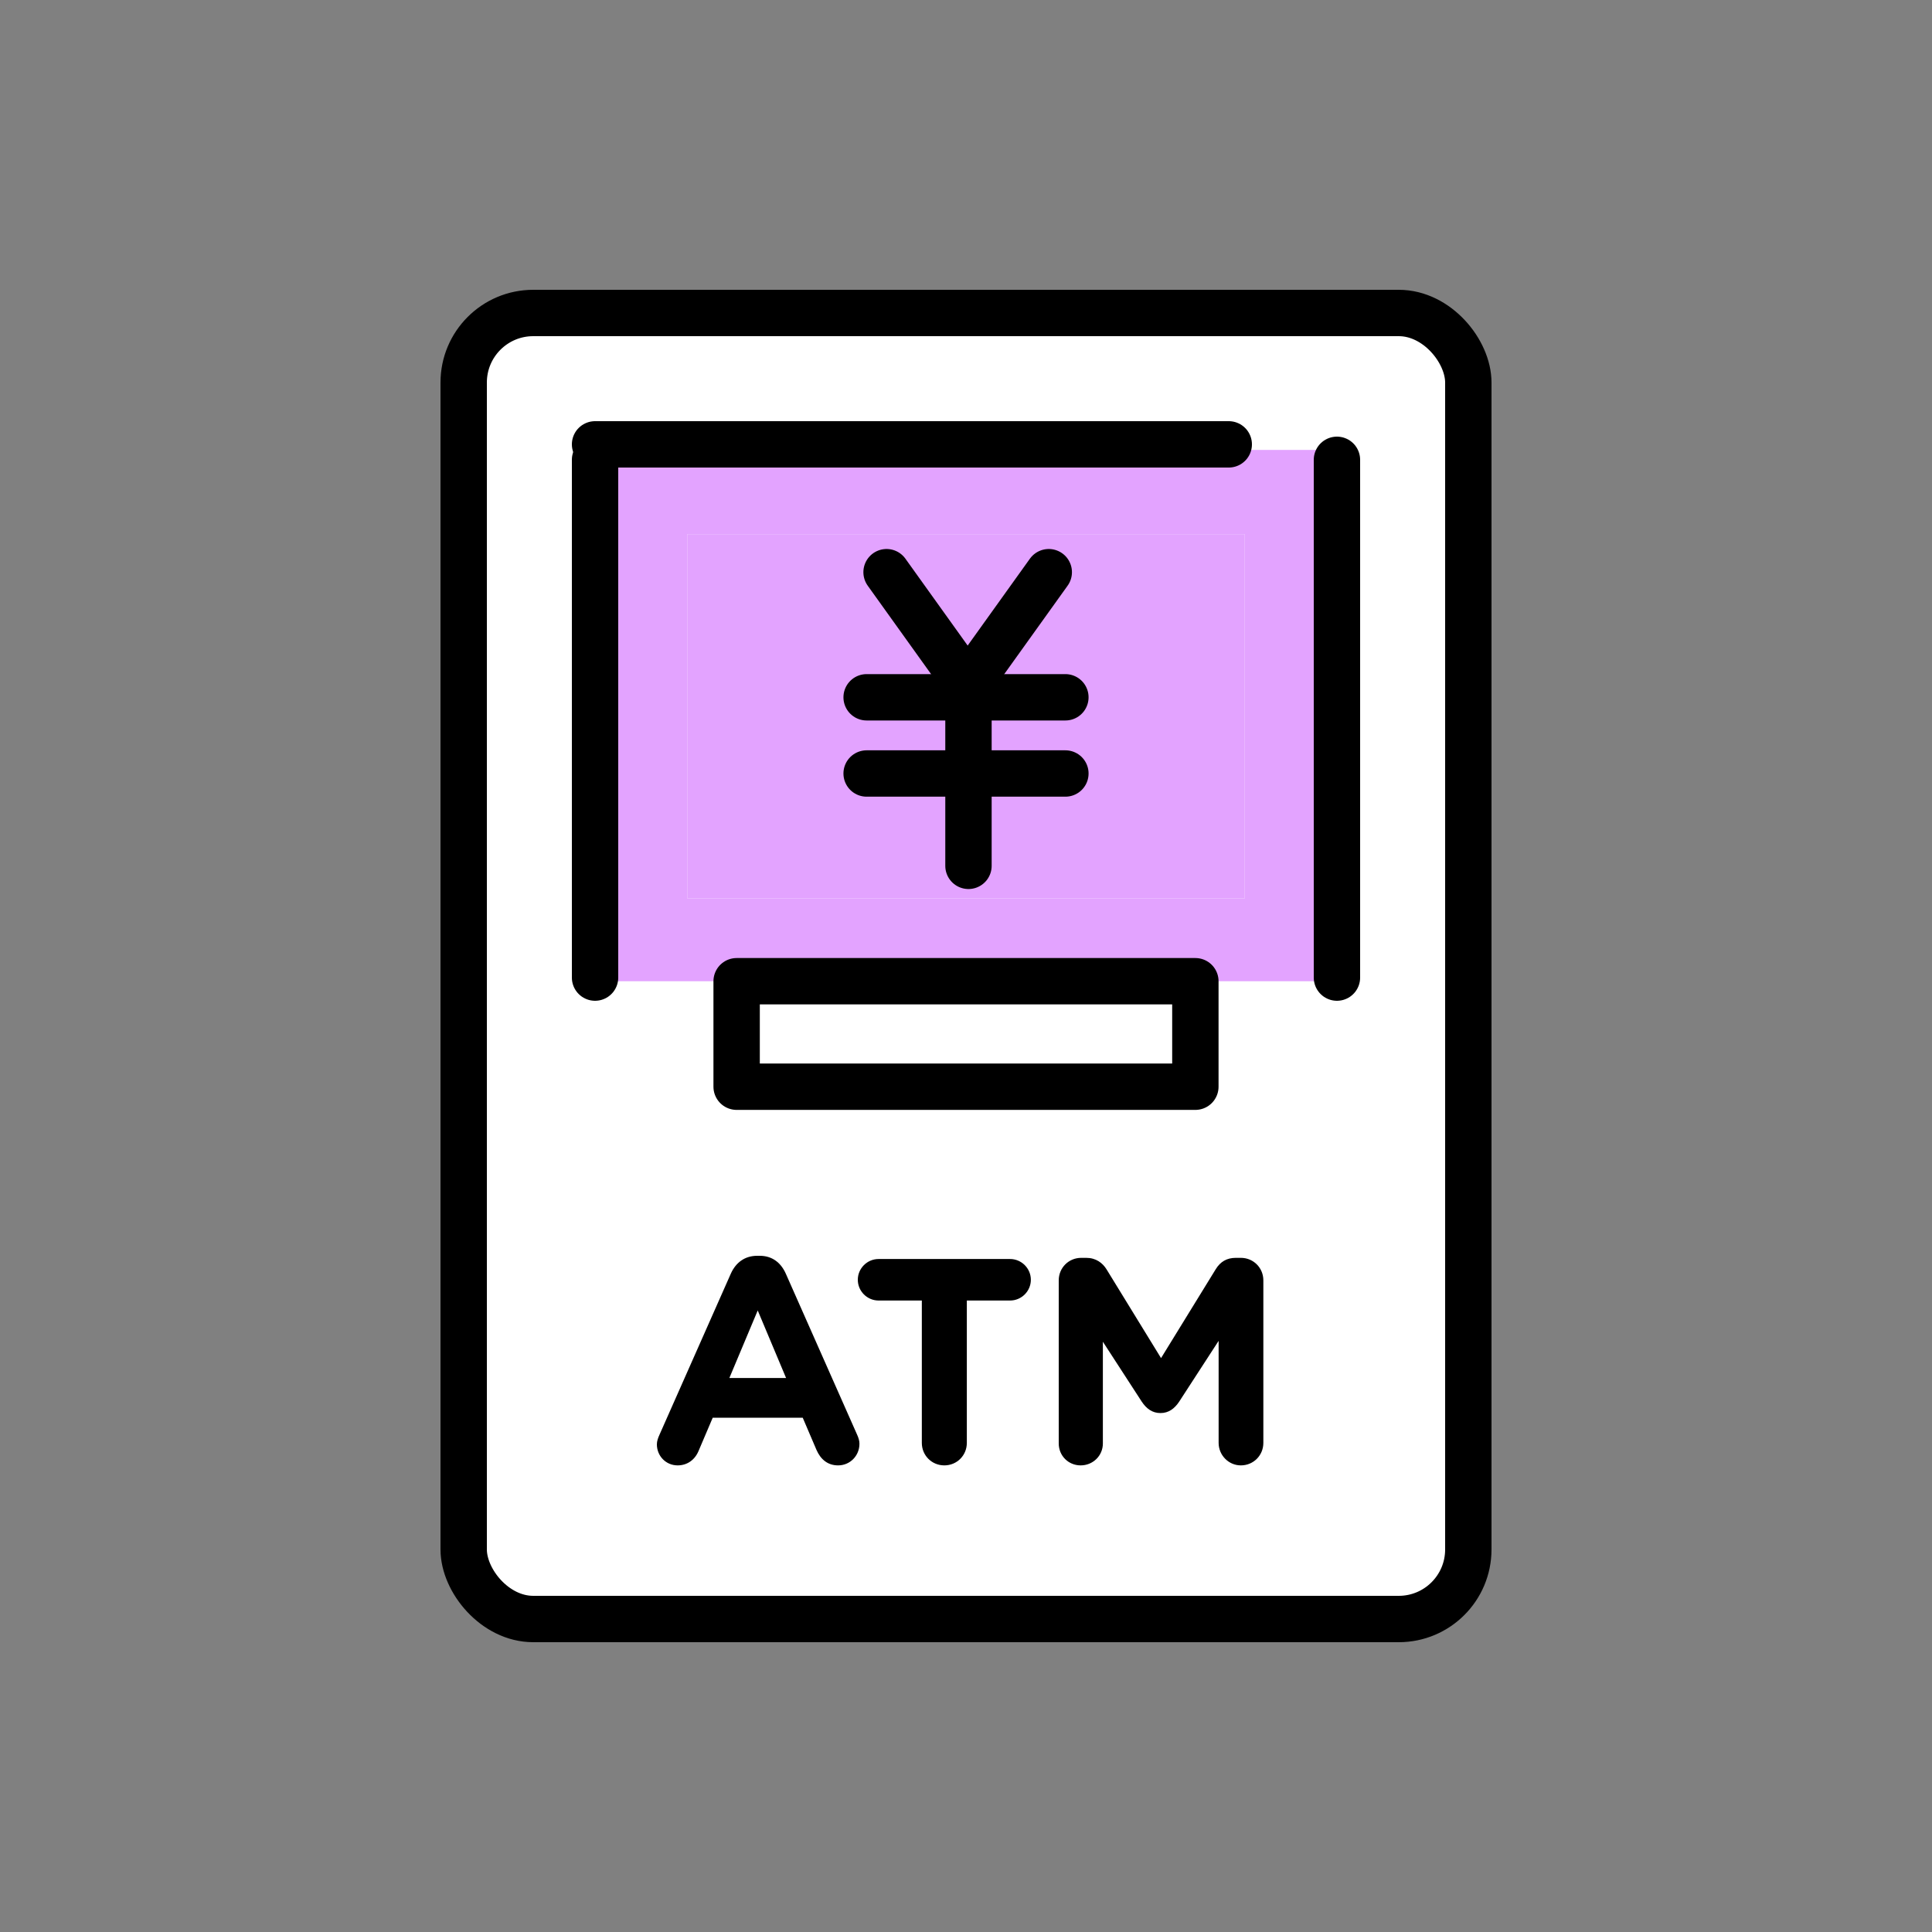 <svg width="250" height="250" viewBox="0 0 250 250" fill="none" xmlns="http://www.w3.org/2000/svg">
<rect x="0" y="0" width="250" height="250" fill="#808080" stroke="none"/>
<g clip-path="url(#clip0_2449_13205)">
<rect x="60" y="40.5" width="130" height="169" rx="9" fill="white" stroke="black" stroke-width="6" stroke-linejoin="bevel"/>
<path d="M154.68 126.97H95.32V140.62H154.68V126.97Z" fill="white"/>
<path d="M172.76 59.91V126.97H77.24V58.22H172.76V59.91ZM161.07 116.24V69.12H88.93V116.24H161.07Z" fill="#E3A3FF"/>
<path d="M161.071 69.12H88.931V116.24H161.071V69.12Z" fill="#E3A3FF"/>
<path d="M159 57.5H77" stroke="black" stroke-width="6" stroke-linecap="round" stroke-linejoin="round"/>
<path d="M77 126.5L77 88.855L77 59.5" stroke="black" stroke-width="6" stroke-linecap="round" stroke-linejoin="round"/>
<path d="M173 126.5L173 88.855L173 59.5" stroke="black" stroke-width="6" stroke-linecap="round" stroke-linejoin="round"/>
<path d="M154.68 126.97H95.32V140.62H154.68V126.97Z" stroke="black" stroke-width="6" stroke-linecap="round" stroke-linejoin="round"/>
<path d="M114.721 74.04L125.111 88.54" stroke="black" stroke-width="6" stroke-linecap="round" stroke-linejoin="round"/>
<path d="M135.71 74.04L125.32 88.54" stroke="black" stroke-width="6" stroke-linecap="round" stroke-linejoin="round"/>
<path d="M125.32 112.04V100.09V90.23V88.54" stroke="black" stroke-width="6" stroke-linecap="round" stroke-linejoin="round"/>
<path d="M112.141 90.23H125.321H137.861" stroke="black" stroke-width="6" stroke-linecap="round" stroke-linejoin="round"/>
<path d="M112.141 100.09H125.321H137.861" stroke="black" stroke-width="6" stroke-linecap="round" stroke-linejoin="round"/>
<path d="M137 186.783V165.677C137 164.051 138.286 162.765 139.912 162.765H140.555C141.804 162.765 142.674 163.408 143.203 164.278L150.239 175.738L157.312 164.24C157.917 163.256 158.749 162.765 159.922 162.765H160.565C162.191 162.765 163.477 164.051 163.477 165.677V186.707C163.477 188.334 162.191 189.62 160.565 189.62C158.976 189.62 157.69 188.296 157.69 186.707V173.507L152.584 181.374C151.978 182.282 151.222 182.849 150.163 182.849C149.104 182.849 148.347 182.282 147.742 181.374L142.711 173.62V186.783C142.711 188.372 141.425 189.62 139.837 189.62C138.248 189.62 137 188.372 137 186.783Z" fill="black"/>
<path d="M119.284 186.707V168.287H113.686C112.21 168.287 111 167.077 111 165.602C111 164.126 112.21 162.916 113.686 162.916H130.706C132.182 162.916 133.392 164.126 133.392 165.602C133.392 167.077 132.182 168.287 130.706 168.287H125.108V186.707C125.108 188.334 123.822 189.62 122.196 189.62C120.57 189.62 119.284 188.334 119.284 186.707Z" fill="black"/>
<path d="M85 186.897C85 186.481 85.151 186.065 85.34 185.648L94.57 164.807C95.213 163.37 96.385 162.5 97.974 162.5H98.314C99.903 162.5 101.037 163.37 101.681 164.807L110.91 185.648C111.099 186.065 111.212 186.443 111.212 186.821C111.212 188.372 110.002 189.62 108.451 189.62C107.089 189.62 106.182 188.826 105.652 187.615L103.874 183.455H92.224L90.371 187.804C89.879 188.939 88.896 189.62 87.686 189.62C86.173 189.62 85 188.41 85 186.897ZM94.38 178.311H101.718L98.049 169.573L94.38 178.311Z" fill="black"/>
</g>
<defs>
<clipPath id="clip0_2449_13205">
<rect width="136" height="175" fill="white" transform="translate(57 37.5)"/>
</clipPath>
</defs>
</svg>
